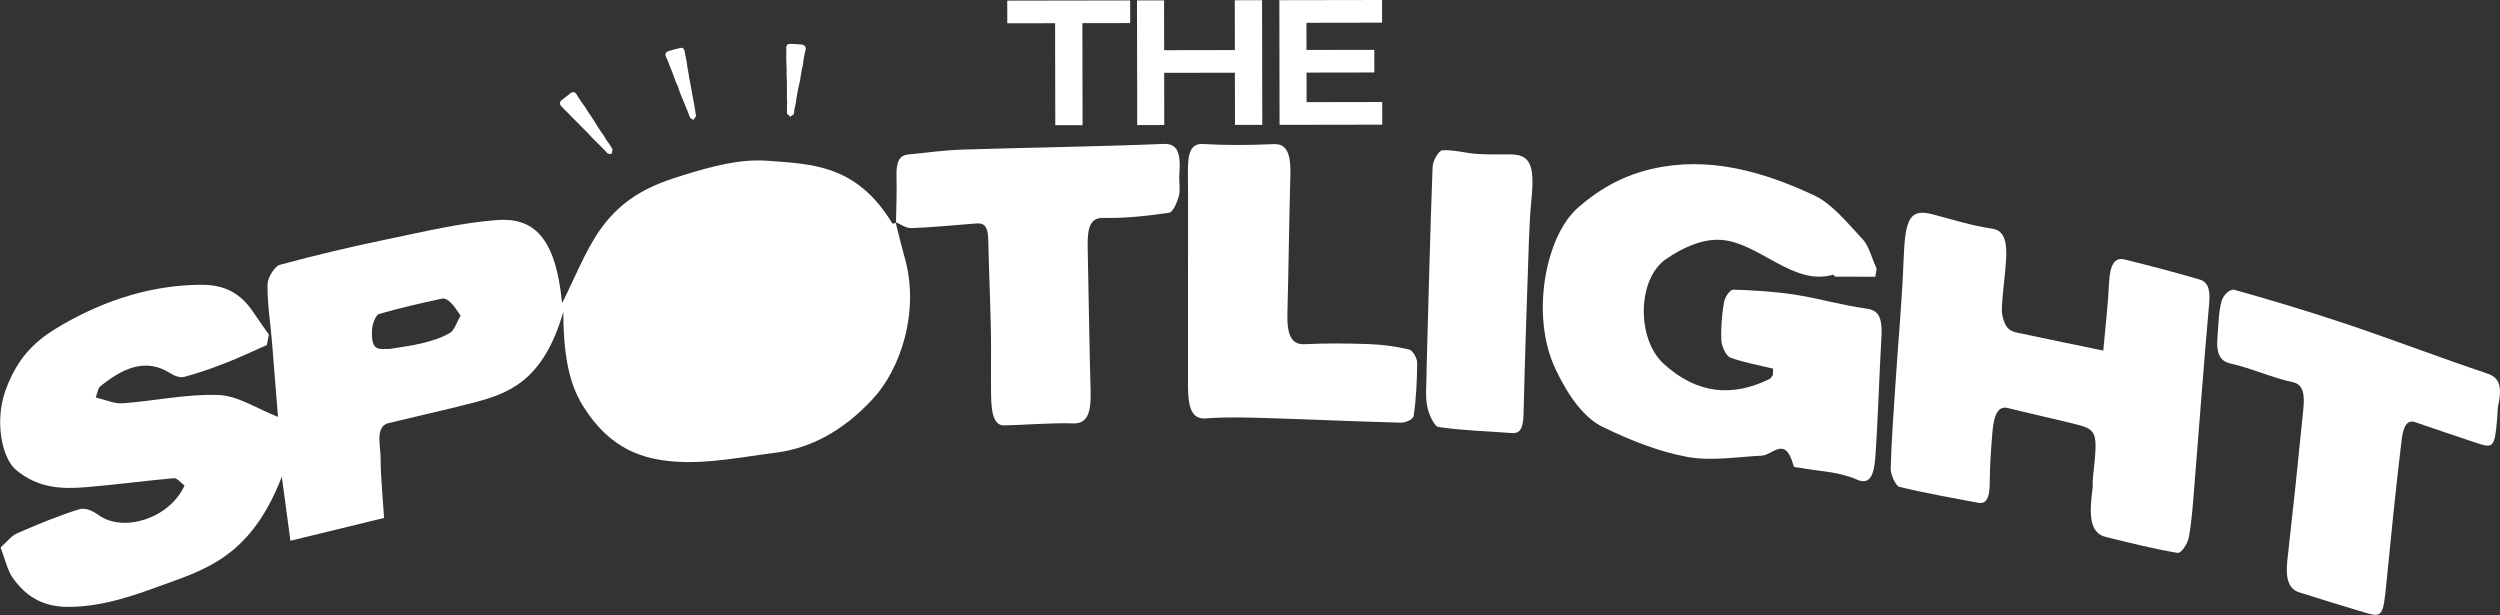 <svg width="11980" height="2947" viewBox="0 0 11980 2947" fill="none" xmlns="http://www.w3.org/2000/svg">
<rect x="0" y="0" width="11980" height="2947" fill="#333333" stroke="none"/>
<path d="M5068.27 385.962L5067.8 99.516L4838.7 99.906L4838.54 14.84L5314.47 13.98L5404.06 13.824L5404.14 64.677L5404.21 98.891L5175.11 99.281L5175.97 588.122L5068.75 588.278L5068.27 385.962Z" fill="white"/>
<path d="M5056.91 600.078L5056.05 111.237L4826.94 111.628L4826.71 3.049L5415.66 2.033L5415.9 110.612L5186.79 111.003L5187.65 599.843L5056.91 600.078ZM5080.04 385.966L5080.35 576.643L5164.06 576.487L5163.2 87.647L5392.3 87.256L5392.23 25.546L4850.3 26.483L4850.38 88.194L5079.49 87.803L5080.04 385.966Z" fill="white"/>
<path d="M5460.83 336.513L5460.28 13.744L5526.9 13.588L5566.48 13.51L5566.88 252.227L5929.23 251.603L5928.84 12.885L5995.46 12.807L6036.06 12.729L6037.08 586.635L5929.86 586.792L5929.39 336.669L5567.03 337.294L5567.5 587.417L5461.3 587.573L5460.83 336.513Z" fill="white"/>
<path d="M5449.53 599.372L5448.51 2.031L5578.23 1.797L5578.62 240.515L5917.46 239.89L5917.07 1.172L6047.81 0.938L6048.82 598.279L5918.09 598.513L5917.62 348.391L5578.7 349.016L5579.17 599.138L5449.53 599.372ZM5472.57 336.517L5472.96 575.938L5555.65 575.782L5555.18 325.659L5941.13 324.956L5941.6 575.079L6025.31 574.922L6024.37 24.45L5940.66 24.606L5941.05 263.324L5555.18 264.027L5554.79 25.309L5472.1 25.465L5472.57 336.517Z" fill="white"/>
<path d="M6142.41 12.572L6248.61 12.416L6610.97 11.791L6611.12 96.858L6248.77 97.483L6249 251.056L6573.89 250.509L6574.05 335.575L6249.16 336.122L6249.48 501.178L6611.83 500.553L6611.99 585.62L6249.63 586.245L6143.43 586.401L6142.41 12.572Z" fill="white"/>
<path d="M6131.67 598.201L6130.65 0.859L6622.73 0L6622.96 108.579L6260.53 109.204L6260.76 239.343L6585.65 238.796L6585.81 347.297L6260.92 347.844L6261.16 489.465L6623.51 488.84L6623.82 597.341L6131.67 598.201ZM6154.17 24.215L6155.11 574.688L6600.23 573.907L6600.15 512.275L6237.8 512.9L6237.49 324.409L6562.37 323.863L6562.29 262.23L6237.41 262.777L6237.09 85.77L6599.53 85.145L6599.29 23.434L6154.17 24.215Z" fill="white"/>
<path d="M4291.53 1064.56C4305.95 1120.88 4319.36 1178.14 4335.03 1233.29C4409.1 1494.04 4314.34 1769.55 4182.66 1911.64C4037.89 2067.86 3881.05 2148.95 3714.1 2169.8C3560.79 2188.94 3407.01 2220.81 3253.93 2213.08C3088.47 2204.72 2924.42 2157.31 2792.19 1942.96C2721.02 1827.58 2700.4 1681.98 2699.15 1494.9C2602.9 1828.52 2434.85 1886.72 2263.51 1931.01C2129.87 1965.53 1995.76 1994.83 1861.97 2027.48C1796.28 2043.49 1823.8 2135.9 1823.95 2197.07C1824.27 2286.27 1833.75 2375.32 1840.41 2482.03C1686.39 2519.52 1540.76 2554.99 1391.76 2591.31C1377.5 2485.39 1365.82 2398.68 1350.45 2284.4C1197.69 2680.05 970.23 2732.85 751.862 2813.31C632.723 2857.21 511.39 2895.72 390.292 2905.64C276.091 2914.94 156.874 2906.42 60.074 2767.69C35.384 2732.31 21.668 2672.24 2.935 2623.49C28.957 2600.45 53.725 2568.03 81.315 2556C180.232 2512.73 279.697 2471.4 379.946 2440.39C409.887 2431.1 445.237 2448.75 474.708 2469.61C591.808 2552.64 812.058 2485.46 884.247 2326.58C865.279 2312.91 848.897 2290.18 833.142 2291.58C692.919 2303.77 552.853 2323.14 412.63 2334.55C298.743 2343.76 186.11 2341.73 77.945 2252.92C8.735 2196.05 -26.223 2018.42 25.665 1872.89C90.878 1689.87 195.046 1615.97 300.154 1555.36C512.644 1432.72 732.345 1367.65 955.573 1364.68C1045.79 1363.51 1139.06 1382.72 1214.31 1496.69C1238.45 1533.33 1263.69 1567.7 1288.38 1603.16C1285.09 1619.96 1281.87 1636.75 1278.58 1653.62C1213.05 1682.29 1147.84 1713.38 1081.92 1739.08C1016.24 1764.7 950.243 1788.29 883.776 1805.63C861.516 1811.42 836.278 1801.42 814.566 1787.67C695.741 1712.52 585.46 1766.03 477.059 1854.14C472.2 1858.13 470.005 1872.73 458.64 1904.76C506.53 1915.7 547.602 1935.54 588.203 1932.57C741.751 1921.4 895.298 1887.03 1048.45 1892.97C1140.47 1896.48 1231.71 1958.58 1332.19 1997.8C1323.96 1894.69 1314.09 1766.81 1303.43 1639.17C1295.75 1546.92 1280.93 1454.74 1281.87 1362.88C1282.19 1329.92 1317.3 1275.47 1339.8 1269.38C1512.08 1222.59 1684.98 1181.81 1858.13 1146.04C2031.66 1110.1 2205.35 1068.08 2379.67 1054.64C2553.44 1041.28 2662 1130.02 2693.59 1452.95C2749.94 1341.48 2803.87 1203.45 2874.41 1102.68C2989.16 938.721 3132.99 882.791 3273.84 839.515C3407.01 798.661 3543.62 760.307 3677.58 770.462C3886.93 786.319 4104.28 787.179 4274.92 1069.09C4278.29 1074.64 4287.38 1068.86 4293.81 1068.31C4293.65 1068.23 4291.53 1064.56 4291.53 1064.56ZM1866.51 1672.22C1916.44 1663.7 1970.84 1657.69 2024.69 1644.33C2069.44 1633.16 2114.67 1619.72 2157.31 1594.57C2176.82 1583.09 2190.62 1540.83 2207.08 1512.47C2191.79 1491.46 2177.53 1466.93 2160.75 1450.68C2148.06 1438.26 2131.67 1428.11 2117.8 1431.08C2016.77 1452.79 1915.81 1475.76 1815.41 1504.97C1802.4 1508.8 1785.08 1549.11 1783.12 1575.67C1774.49 1694.09 1824.5 1669.01 1866.51 1672.22Z" fill="white"/>
<path d="M8496.73 1766.49C8427.29 1749.7 8358.24 1737.74 8290.67 1713.29C8273.66 1707.12 8250.54 1662.75 8248.89 1632.76C8245.68 1572.22 8251.25 1507.23 8261.44 1448.72C8266.14 1421.93 8290.44 1387.79 8305.64 1388.18C8404.48 1390.92 8503.55 1397.01 8602 1412.08C8714.87 1429.43 8827.03 1463.17 8939.98 1478.09C8993.75 1485.2 9022.28 1507.15 9015.85 1615.81C9004.56 1807.34 9000.1 2000.29 8986.46 2191.12C8980.81 2269.55 8963.73 2327.35 8898.28 2298.22C8810.18 2259.08 8716.75 2259 8625.59 2241.74C8614.78 2239.71 8597.06 2241.5 8594.4 2231.51C8555.52 2084.42 8494.85 2181.12 8442.18 2183.54C8322.42 2189.09 8201.47 2210.96 8083.12 2189.09C7948.07 2164.09 7813.65 2110.27 7682.2 2046.92C7592.14 2003.49 7517.52 1902.25 7454.51 1769.77C7331.76 1511.76 7406.93 1132.83 7558.99 997.765C7673.97 895.592 7792.17 837.552 7918.99 808.728C8184.31 748.424 8442.49 818.258 8696.76 937.851C8778.59 976.362 8853.6 1069.16 8927.91 1148.76C8955.26 1178.05 8971.49 1240.86 8992.81 1288.43C8990.61 1301.01 8988.5 1313.58 8986.3 1326.16C8922.73 1326.16 8859.17 1326.31 8795.52 1325.69C8791.52 1325.69 8787.14 1315.46 8783.53 1316.55C8593.77 1372.01 8429.41 1162.59 8248.35 1149.62C8160.4 1143.37 8066.35 1184.3 7983.18 1241.79C7844.76 1337.49 7842.73 1624.09 7970.96 1741.96C8134.54 1892.18 8304.47 1901.24 8478.63 1816.87C8484.59 1813.98 8489.76 1805.7 8494.93 1798.91C8496.26 1797.5 8495.64 1791.72 8496.73 1766.49Z" fill="white"/>
<path d="M10078.9 1679.95C10089.4 1561.6 10101.8 1458.88 10106.7 1355.07C10110.7 1267.35 10134.6 1232.04 10179.5 1243.05C10300.1 1272.74 10420.6 1304.22 10540.7 1339.52C10571.1 1348.51 10593.6 1372.88 10586.7 1450.21C10560.7 1739.78 10539.6 2030.84 10516 2321.11C10509.1 2405.86 10503.9 2492.57 10489.1 2573.18C10482.9 2606.93 10452.5 2652.24 10435.2 2649.42C10320.3 2630.68 10205.9 2600.99 10091.5 2573.42C10006.1 2552.88 10013.7 2448.98 10027.6 2339.62C10029.5 2324.39 10027.3 2307.52 10029 2292.05C10054 2060.13 10054.1 2059.43 9925.85 2027.71C9824.5 2002.64 9722.92 1980.69 9621.57 1955.22C9571.57 1942.65 9553.93 1996.39 9547.9 2069.19C9541.16 2150.59 9535.04 2233.07 9534.73 2315.09C9534.49 2389.93 9516.86 2416.41 9478.29 2409.07C9352.41 2385.01 9226.38 2363.6 9101.05 2332.83C9084.82 2328.84 9059.43 2274.32 9060.21 2245.18C9064.37 2100.83 9075.42 1957.1 9084.82 1813.29C9097.29 1622.69 9115.16 1432.87 9122.21 1241.72C9129.58 1043 9153.48 999.1 9261.41 1027.22C9356.18 1051.91 9450.78 1082.21 9546.01 1095.57C9609.42 1104.48 9618.67 1166.34 9612.56 1255.16C9607.23 1332.26 9595.08 1408.26 9592.81 1485.36C9591.95 1514.34 9606.68 1557.23 9621.26 1572.07C9640.93 1592.15 9666.96 1594.1 9690.63 1599.18C9816.27 1626.2 9941.99 1651.67 10078.9 1679.95Z" fill="white"/>
<path d="M11573.9 2023.17C11516.3 2003.1 11511.1 2087.54 11504 2147.61C11478.7 2361.25 11457 2576.38 11435.9 2791.5C11419.9 2953.67 11416.9 2960.54 11331.3 2935C11226.3 2903.6 11121.4 2871.73 11016.6 2838.06C10969.6 2822.98 10950.9 2775.02 10960.9 2685.89C10988.1 2445.15 11013.6 2203.77 11037.4 1961.85C11044 1896 11040.3 1842.73 10987.2 1831.4C10888.2 1810.47 10790.9 1765.08 10691.9 1742.9C10642.6 1731.8 10618.4 1703.29 10626.3 1612.13C10631.4 1554.33 10631.8 1491.29 10646.2 1441.61C10654.7 1411.93 10687.9 1383.26 10706.9 1388.65C10889.4 1439.81 11071.6 1494.65 11253.1 1555.81C11474.9 1630.57 11695.6 1715.01 11917.4 1789.37C11971.6 1807.5 11993 1843.12 11971.7 1940.29C11967.9 1958.02 11968.8 1979.11 11967.1 1998.49C11954.7 2143.39 11950 2149.95 11868.2 2122.92C11770.1 2090.43 11672 2056.53 11573.9 2023.17Z" fill="white"/>
<path d="M4293.65 1068.23C4294.67 992.767 4298.19 917.075 4296 841.928C4293.8 767.407 4315.67 743.817 4350.71 740.38C4438.42 731.709 4526.12 719.523 4613.99 716.789C4934.25 706.79 5254.59 702.885 5574.78 689.683C5637.95 687.106 5659.82 724.132 5651.51 832.477C5648.85 867.628 5657.24 909.419 5649.4 938.4C5640.31 972.145 5619.93 1017.06 5602.76 1019.48C5497.65 1034.56 5391.92 1046.74 5286.57 1044.17C5225.12 1042.68 5210 1090.18 5212.11 1185.09C5217.21 1414.35 5219.71 1643.85 5226.22 1872.96C5229.36 1984.12 5207.57 2030.83 5142.9 2028.88C5032.78 2025.6 4922.5 2035.99 4812.29 2038.56C4758.99 2039.81 4750.68 1969.04 4749.35 1896.4C4747.47 1793.05 4750.45 1689.39 4748.41 1586.05C4745.51 1440.21 4738.85 1294.6 4735.79 1148.84C4734.22 1073.93 4708.12 1068.62 4676.93 1070.96C4573.7 1078.93 4470.47 1089.16 4367.17 1093.14C4342.17 1094.16 4316.93 1074.71 4291.69 1064.55C4291.53 1064.55 4293.65 1068.23 4293.65 1068.23Z" fill="white"/>
<path d="M5692.9 1335.69C5692.9 1164.62 5694 993.472 5692.43 822.401C5691.57 730.695 5707.64 686.795 5764.38 690.154C5877.17 696.715 5990.2 695.778 6103.07 690.622C6163.97 687.81 6186.46 732.335 6183.49 839.04C6177.29 1060.18 6175.18 1281.64 6169.22 1502.78C6166.32 1611.12 6191.95 1652.06 6251.44 1649.32C6355.45 1644.56 6459.54 1645.18 6563.55 1649.09C6626.96 1651.43 6690.53 1660.57 6753.47 1674.94C6767.89 1678.22 6791.17 1715.72 6791.09 1737.2C6790.62 1822.58 6786.47 1909.76 6774.4 1991.85C6771.42 2012.08 6733.41 2025.91 6711.62 2025.36C6499.91 2020.05 6288.2 2009.9 6076.42 2003.57C5976.8 2000.6 5877.02 1997.24 5777.55 2005.05C5711.16 2010.29 5692.59 1951.86 5692.82 1848.98C5693.21 1677.91 5692.9 1506.76 5692.9 1335.69Z" fill="white"/>
<path d="M6836.55 1755.48C6844.94 1452.71 6852.86 1125.8 6865.08 799.518C6866.18 769.991 6894.63 721.404 6911.17 720.31C6965.41 716.639 7019.96 733.355 7074.44 737.261C7129.62 741.245 7184.96 739.37 7240.21 739.917C7331.68 740.854 7354.41 790.691 7339.13 950.201C7332.86 1015.5 7329.02 1081.9 7326.75 1148.07C7317.26 1426.93 7307.39 1705.88 7300.8 1984.98C7299 2062.71 7278.7 2078.02 7242.17 2075.13C7125.86 2065.91 7009.3 2063.41 6893.38 2046.15C6873 2043.1 6846.59 1986.47 6838.67 1944.99C6829.26 1895.23 6836.55 1835.08 6836.55 1755.48Z" fill="white"/>
<path d="M2922.08 731.458L2916.12 729.349L2898.4 709.508L2879.04 691.151L2860.31 672.169L2841.81 653.031L2822.69 634.44L2804.5 614.989L2786.32 595.539L2767.74 576.401L2748.62 557.809L2729.34 539.374L2710.92 519.924L2692.34 500.786L2690.46 494.849L2692.97 489.147L2717.03 469.071L2741.88 449.933L2746.97 448.918L2748.15 447.902L2753.48 451.808L2768.53 473.758L2782.79 496.255L2797.22 518.596L2812.11 540.702L2826.69 562.965L2840.79 585.618L2855.92 607.49L2870.97 629.44L2885.39 651.859L2900.13 674.122L2914.79 696.384L2929.52 718.647L2926.86 729.114L2922.08 731.458Z" fill="white"/>
<path d="M2747.43 455.719L2761.62 478.216L2776.2 500.556L2789.99 523.288L2805.28 545.16L2819.86 567.5L2834.36 589.841L2849.33 611.869L2863.59 634.366L2878.49 656.473L2893.14 678.735L2907.88 700.998L2922.69 724.198L2903.65 704.357L2884.76 685.531L2865.87 666.784L2847.13 647.88L2828.95 628.352L2809.59 610.073L2791.33 590.622L2772.59 571.64L2754.41 552.112L2734.97 533.833L2717.02 513.992L2697.19 495.245L2722.12 475.56L2747.04 456.578L2747.43 455.719ZM2747.12 441.189L2737.16 444.08L2712.71 463.608L2687.71 482.434L2682.38 494.307L2686.77 506.181L2705.34 525.24L2724.31 543.988L2742.73 563.282L2761.7 582.03L2780.43 601.012L2799.16 619.915L2818.13 638.663L2836 658.504L2854.89 677.329L2873.86 696.077L2892.67 715.059L2910.86 734.587L2921.91 738.337L2932.02 735.525L2935.23 714.98L2921.28 692.327L2905.84 670.611L2892.12 647.802L2876.45 626.242L2862.18 603.746L2848.23 581.014L2833.73 558.673L2818.68 536.723L2804.57 514.148L2788.97 492.511L2774.08 470.404L2760.13 447.673L2749.47 440.643L2747.82 441.189H2747.12Z" fill="white"/>
<path d="M3320.63 566.248L3314.13 560.937L3303.16 536.643L3294.85 511.334L3283.72 487.118L3275.02 461.887L3264.51 437.438L3254.72 412.675L3246.17 387.444L3235.98 362.838L3225.79 338.232L3216.62 313.236L3206.83 288.473L3197.66 263.399L3197.34 257.384L3202.28 253.869L3232.22 244.729L3262.4 236.137L3264.75 236.449L3269.14 236.684L3272.59 242.464L3276.43 268.789L3281.44 294.957L3286.23 321.047L3291.56 347.137L3294.77 373.618L3299.55 399.786L3305.82 425.72L3310.21 451.967L3313.89 478.292L3318.2 504.616L3323.06 530.784L3328.47 556.953L3322.99 565.858L3320.63 566.248Z" fill="white"/>
<path d="M3265.45 243.717L3270.07 269.885L3273.76 296.288L3278.93 322.378L3282.93 348.703L3287.4 374.949L3293.35 400.961L3297.74 427.208L3302.84 453.376L3307.15 479.622L3310.91 506.025L3317.18 532.037L3320.71 557.659L3311.93 533.443L3301.43 508.993L3291.55 484.309L3281.36 459.703L3271.95 434.785L3262.55 409.866L3252.2 385.338L3242.4 360.576L3233.23 335.579L3223.91 310.583L3213.87 285.82L3204 260.668L3234.41 251.997L3264.59 243.561L3265.45 243.717ZM3264.9 229.187L3260.51 229.656L3230.02 237.155L3200 246.138L3189.81 253.794L3189.03 266.839L3199.92 291.132L3209.41 315.973L3219.52 340.579L3228.84 365.497L3237.7 390.65L3248.91 414.865L3256.98 440.253L3266.78 465.015L3277.28 489.465L3287.16 514.227L3297.35 538.911L3306.76 563.908L3320.55 573.907L3324.94 572.657L3335.44 555.862L3331.29 529.616L3327.06 503.369L3322.04 477.279L3317.18 451.111L3312.48 424.942L3307.77 398.774L3302.6 372.684L3298.45 346.359L3293.82 320.113L3290.22 293.71L3284.65 267.62L3280.03 241.373L3272.97 230.75L3264.98 228.797L3264.9 229.187Z" fill="white"/>
<path d="M3787.16 551.805L3780.97 544.384L3780.58 517.747L3780.11 491.188L3777.99 464.629L3779.17 437.992L3778.78 411.355L3778.39 384.796L3776.58 358.237L3776.27 331.6L3775.88 304.963L3776.58 278.326L3775.49 251.689L3776.19 224.974L3777.92 219.037L3783.56 217.553L3814.99 219.896L3846.58 221.537L3851.75 225.677L3852.61 231.379L3849.16 257.782L3844.07 283.872L3838.11 309.884L3834.82 336.287L3828.94 362.299L3825.41 388.702L3819.85 414.714L3815.46 440.96L3809.82 466.972L3804.57 493.062L3799.78 519.309L3795.39 545.634L3787.71 551.492L3787.16 551.805Z" fill="white"/>
<path d="M3783.47 224.035L3814.59 227.707L3845.86 230.128L3841.08 256.296L3835.52 282.309L3830.97 308.477L3826.97 334.801L3821.25 360.814L3817.57 387.216L3812.71 413.385L3807.61 439.475L3801.97 465.487L3798.21 491.89L3791.78 517.824L3787.94 543.367L3787.08 517.667L3786.29 491.108L3787.7 464.471L3785.82 437.913L3786.37 411.276L3785.04 384.717L3784.33 358.158L3784.41 331.521L3785.27 304.884L3784.41 278.247L3783.55 251.61L3784.33 224.894L3783.47 224.035ZM3783.71 210.209L3772.58 213.333L3767.72 225.129L3768.11 251.688L3767.72 278.325L3768.42 304.884L3769.68 331.443L3769.13 358.08L3770.7 384.638L3771.01 411.197L3771.09 437.834L3770.62 464.471L3772.11 491.108L3770.85 517.824L3771.32 544.461L3786.53 559.302L3787.47 558.99L3804.16 547.195L3807.53 520.792L3813.26 494.78L3817.1 468.455L3821.56 442.209L3826.82 416.119L3832.85 390.185L3837.16 363.938L3841.47 337.692L3847.43 311.758L3850.64 285.277L3855.58 259.03L3861.46 233.018L3858.01 220.832L3847.12 214.193L3815.92 211.381L3784.57 210.053L3784.02 209.506L3783.71 210.209Z" fill="white"/>
</svg>
